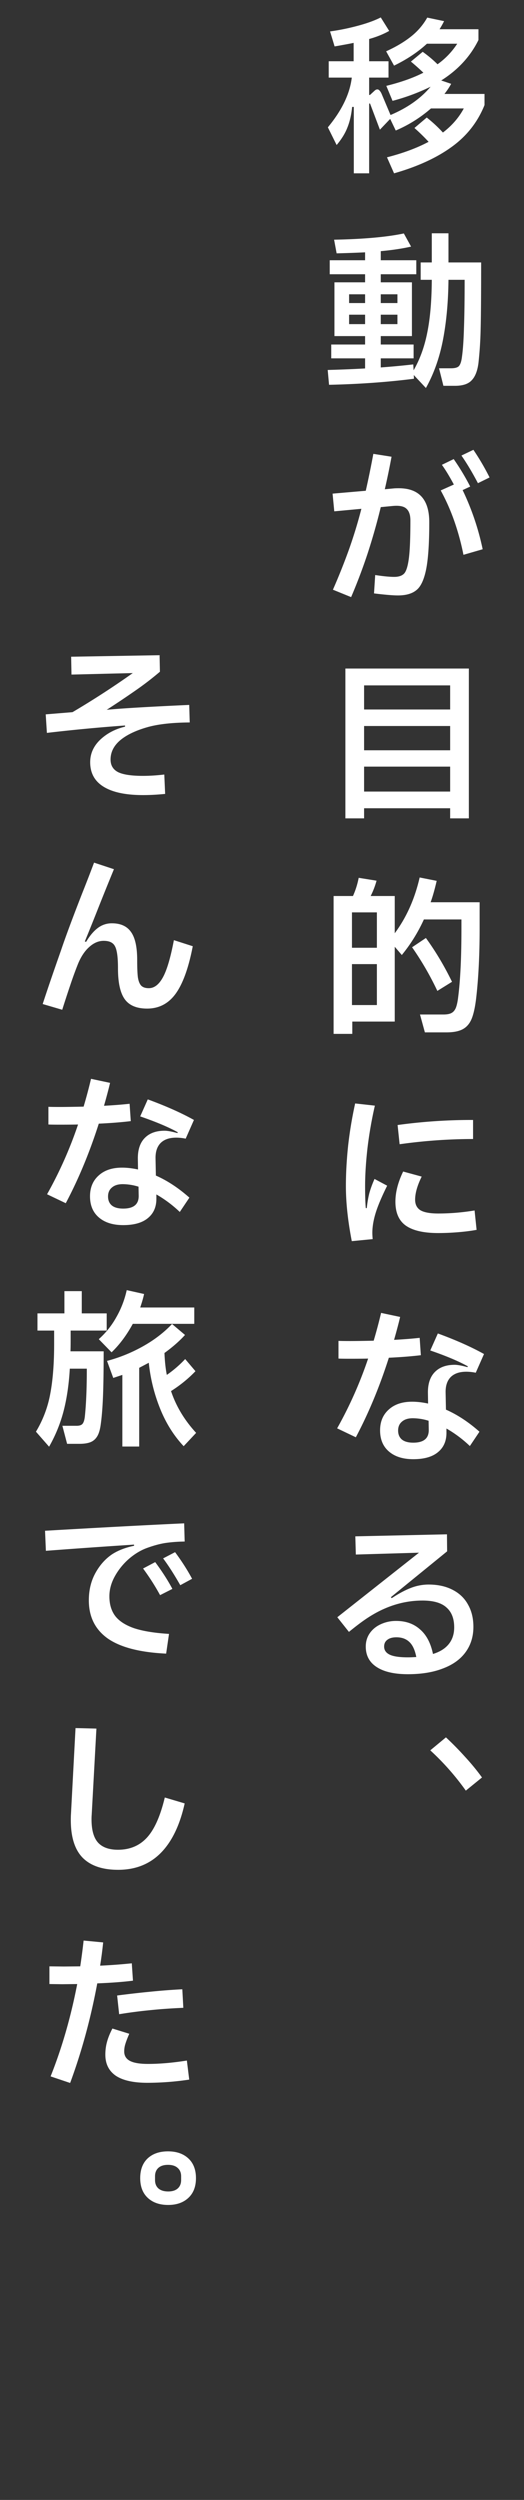 <svg width="56" height="267" viewBox="0 0 56 267" fill="none" xmlns="http://www.w3.org/2000/svg"><rect x="0" y="0" width="56" height="267" fill="#333333" stroke="none"/><path d="M15.272 82.866c.72 0 1.482-.048 2.286-.144l.09 2.07c-.84.084-1.626.126-2.358.126-1.86 0-3.27-.3-4.23-.9-.948-.588-1.422-1.458-1.422-2.61 0-.912.354-1.71 1.062-2.394.72-.684 1.608-1.152 2.664-1.404v-.126c-2.82.204-5.604.468-8.352.792l-.126-1.98 2.862-.234a91.678 91.678 0 006.444-4.176l-6.552.162-.036-1.908 9.45-.162.036 1.764a32.892 32.892 0 01-2.52 1.944 102.11 102.11 0 01-3.168 2.124c1.62-.156 4.56-.33 8.82-.522l.054 1.872c-1.8.012-3.264.168-4.392.468-1.308.36-2.316.834-3.024 1.422-.696.588-1.044 1.278-1.044 2.07 0 .624.27 1.074.81 1.35.54.264 1.422.396 2.646.396zm-10.71 24.368c.48-1.476 1.134-3.39 1.962-5.742.48-1.428 1.236-3.462 2.268-6.102.468-1.176.888-2.262 1.26-3.258l2.124.702a328.351 328.351 0 00-1.836 4.554 250.164 250.164 0 01-1.278 3.168l.144.036c.384-.648.798-1.14 1.242-1.476a2.44 2.44 0 011.512-.504c.924 0 1.602.306 2.034.918.444.612.666 1.608.666 2.988 0 .816.024 1.428.072 1.836.06.408.174.708.342.9.18.192.456.288.828.288.576 0 1.074-.378 1.494-1.134.432-.768.828-2.1 1.188-3.996l2.016.648c-.444 2.304-1.05 3.99-1.818 5.058-.768 1.068-1.788 1.602-3.06 1.602-1.116 0-1.914-.336-2.394-1.008-.48-.672-.72-1.77-.72-3.294 0-.816-.048-1.428-.144-1.836-.084-.408-.234-.69-.45-.846-.216-.168-.528-.252-.936-.252-.54 0-1.05.216-1.53.648-.48.42-.882 1.02-1.206 1.8-.288.72-.57 1.494-.846 2.322-.276.816-.558 1.68-.846 2.592l-2.088-.612zm9.414 12.506c-.996.12-2.136.21-3.42.27-.984 3.084-2.16 5.916-3.528 8.496l-1.998-.954a43.613 43.613 0 003.312-7.452c-.456.012-1.11.018-1.962.018-.576 0-.978-.006-1.206-.018v-1.89c.228.012.654.018 1.278.018.504 0 1.332-.012 2.484-.036a54.27 54.27 0 00.792-2.97l2.034.432-.108.45a63.65 63.65 0 01-.54 1.998c1.08-.06 1.992-.132 2.736-.216l.126 1.854zm2.682 5.814c1.224.54 2.418 1.326 3.582 2.358l-1.026 1.53a12.961 12.961 0 00-2.502-1.872v.414c.012.9-.288 1.602-.9 2.106-.6.504-1.482.756-2.646.756-1.104 0-1.974-.276-2.61-.828-.624-.54-.936-1.29-.936-2.25 0-.924.306-1.662.918-2.214.612-.564 1.446-.846 2.502-.846.54 0 1.11.066 1.71.198l-.018-1.134c-.012-.972.234-1.716.738-2.232.504-.516 1.212-.774 2.124-.774.3 0 .756.084 1.368.252l.036-.09c-.996-.552-2.334-1.116-4.014-1.692l.81-1.818c1.932.708 3.576 1.44 4.932 2.196l-.882 1.998a5.157 5.157 0 00-1.008-.108c-.732 0-1.29.192-1.674.576-.372.384-.552.93-.54 1.638l.036 1.836zm-1.854 1.188a5.776 5.776 0 00-1.692-.27c-.492 0-.876.12-1.152.36-.276.228-.414.546-.414.954 0 .408.132.726.396.954.276.228.684.342 1.224.342 1.116 0 1.668-.456 1.656-1.368l-.018-.972zm-4.248 16.286a8.936 8.936 0 001.872-2.34c.516-.9.888-1.866 1.116-2.898l1.854.414c-.084.396-.222.876-.414 1.44h5.778v1.746h-6.57c-.66 1.212-1.416 2.226-2.268 3.042l-1.368-1.404zm-3.006.09c0 .54-.006.942-.018 1.206h3.546c0 2.016-.024 3.624-.072 4.824-.048 1.188-.126 2.166-.234 2.934-.072.576-.198 1.014-.378 1.314-.18.3-.42.51-.72.63s-.696.18-1.188.18H7.172l-.504-1.926H8.18c.288 0 .492-.06.612-.18.132-.132.222-.384.27-.756.144-1.332.216-3.054.216-5.166H7.46c-.096 1.68-.318 3.192-.666 4.536a15.6 15.6 0 01-1.548 3.798l-1.404-1.602a12.025 12.025 0 001.53-4.05c.276-1.452.414-3.222.414-5.31v-1.44H4.004v-1.836h2.88v-2.376h1.854v2.376h2.664v1.836H7.55v1.008zm12.078 11.34c-1.068-1.14-1.914-2.496-2.538-4.068a17.986 17.986 0 01-1.188-4.842l-1.026.54v8.406h-1.8v-7.65l-.972.324-.666-1.818a16.52 16.52 0 003.852-1.566c1.2-.672 2.232-1.464 3.096-2.376l1.386 1.17c-.588.648-1.32 1.29-2.196 1.926.036.9.12 1.68.252 2.34a12.15 12.15 0 001.962-1.692l1.098 1.296c-.756.792-1.626 1.5-2.61 2.124.54 1.62 1.434 3.108 2.682 4.464l-1.332 1.422zm-1.872 22.154c-2.808-.132-4.89-.672-6.246-1.62-1.344-.96-2.016-2.316-2.016-4.068 0-1.092.234-2.064.702-2.916.468-.852 1.068-1.524 1.8-2.016.636-.408 1.416-.708 2.34-.9l-.018-.126-.486.036c-2.796.18-5.772.39-8.928.63l-.09-2.142c5.772-.336 10.728-.6 14.868-.792l.054 1.944a15.73 15.73 0 00-1.998.144c-.576.084-1.218.252-1.926.504-.696.24-1.362.63-1.998 1.17a6.941 6.941 0 00-1.53 1.872c-.396.708-.594 1.428-.594 2.16 0 .84.204 1.536.612 2.088.42.552 1.092.99 2.016 1.314.936.312 2.184.516 3.744.612l-.306 2.106zm1.512-7.308c-.672-1.176-1.284-2.13-1.836-2.862l1.278-.666c.72.972 1.326 1.92 1.818 2.844l-1.26.684zm-2.16 1.062a24.43 24.43 0 00-1.818-2.844l1.296-.684c.756 1.02 1.368 1.974 1.836 2.862l-1.314.666zm-9.036 14.198l2.232.054-.504 9.198a5.39 5.39 0 00-.018.504c0 1.14.234 1.968.702 2.484.468.504 1.176.756 2.124.756 1.26 0 2.286-.426 3.078-1.278.804-.864 1.446-2.298 1.926-4.302l2.124.63c-.516 2.328-1.368 4.092-2.556 5.292-1.188 1.2-2.706 1.8-4.554 1.8-1.668 0-2.928-.426-3.78-1.278-.852-.864-1.278-2.208-1.278-4.032 0-.288.006-.51.018-.666l.486-9.162zm6.138 26.978c-1.032.132-2.304.228-3.816.288-.696 3.744-1.662 7.29-2.898 10.638l-2.088-.702c1.212-3.036 2.16-6.324 2.844-9.864l-1.602.018-1.368-.018v-1.89l1.53.018 1.764-.018c.156-1.044.276-1.962.36-2.754l2.088.198a43.956 43.956 0 01-.324 2.484 58.284 58.284 0 003.384-.252l.126 1.854zm-1.692 1.584c1.308-.168 2.466-.3 3.474-.396a67.927 67.927 0 013.492-.27l.108 1.98c-1.344.06-2.526.144-3.546.252a50.55 50.55 0 00-3.312.432l-.216-1.998zm7.704 8.982a30.4 30.4 0 01-4.464.342c-1.5 0-2.628-.252-3.384-.756-.744-.516-1.116-1.266-1.116-2.25 0-.48.06-.936.18-1.368.12-.444.312-.918.576-1.422l1.8.558c-.192.444-.33.804-.414 1.08a2.656 2.656 0 00-.126.81c0 .456.204.792.612 1.008.408.216 1.05.324 1.926.324 1.26 0 2.646-.12 4.158-.36l.252 2.034zm-2.25 13.388c-.912 0-1.638-.252-2.178-.756s-.81-1.206-.81-2.106c0-.9.264-1.602.792-2.106.54-.504 1.266-.756 2.178-.756.912 0 1.638.252 2.178.756s.81 1.206.81 2.106c0 .9-.27 1.602-.81 2.106-.54.504-1.26.756-2.16.756zm0-1.44c.444 0 .786-.108 1.026-.324.24-.216.36-.516.36-.9v-.396c0-.384-.126-.684-.378-.9-.24-.216-.582-.324-1.026-.324-.444 0-.786.108-1.026.324-.24.216-.36.516-.36.9v.396c0 .384.12.684.36.9.252.216.6.324 1.044.324zM51.78 10.034v1.188c-.732 1.824-1.908 3.318-3.528 4.482-1.608 1.164-3.654 2.1-6.138 2.808l-.756-1.71c1.728-.444 3.21-.996 4.446-1.656a20.903 20.903 0 00-1.512-1.476l1.314-1.116a14.32 14.32 0 011.728 1.602c.96-.732 1.704-1.59 2.232-2.574h-3.51a14.157 14.157 0 01-3.762 2.358l-.594-1.242-1.098 1.152-1.026-2.718c-.024-.06-.048-.09-.072-.09-.036 0-.054.048-.054.144v7.326h-1.638V11.42h-.18c-.084.84-.252 1.572-.504 2.196-.24.624-.624 1.248-1.152 1.872l-.936-1.89c1.5-1.812 2.352-3.582 2.556-5.31H35.13V6.542h2.664V4.58c-.276.06-.816.162-1.62.306l-.414.072-.486-1.602c.972-.132 1.95-.33 2.934-.594.996-.264 1.824-.564 2.484-.9l.9 1.44c-.612.348-1.326.636-2.142.864v2.376h2.07v1.746h-2.07v1.854h.09l.468-.432c.108-.108.216-.162.324-.162.144 0 .288.144.432.432l.972 2.304c1.812-.768 3.24-1.776 4.284-3.024a21.985 21.985 0 01-4.068 1.512l-.666-1.602c1.56-.384 2.88-.852 3.96-1.404a24.05 24.05 0 00-1.332-1.188l1.26-1.044c.588.42 1.116.864 1.584 1.332a8.12 8.12 0 002.106-2.196h-3.24c-.96.888-2.13 1.668-3.51 2.34l-.846-1.53c1.056-.48 1.944-1.008 2.664-1.584A6.85 6.85 0 0045.66 1.88l1.8.378c-.144.288-.306.576-.486.864h4.158v1.152c-.864 1.752-2.19 3.192-3.978 4.32l1.062.36a7.672 7.672 0 01-.72 1.08h4.284zM47.928 28.03h3.492c0 3.324-.018 5.694-.054 7.11a40.562 40.562 0 01-.234 3.636c-.108.84-.348 1.452-.72 1.836-.36.396-.954.594-1.782.594h-1.242l-.468-1.872h1.278c.42 0 .702-.078.846-.234.156-.168.264-.492.324-.972.108-.756.18-1.788.216-3.096.048-1.308.072-3.024.072-5.148h-1.728c-.024 2.376-.222 4.524-.594 6.444-.372 1.908-.978 3.612-1.818 5.112l-1.296-1.386.018.396c-2.808.36-5.832.576-9.072.648l-.144-1.584c1.356-.036 2.688-.09 3.996-.162v-1.08H35.4v-1.476h3.618v-.9h-3.276v-5.742h3.276v-.864h-3.78v-1.494h3.78v-.846c-1.02.048-2.034.084-3.042.108l-.27-1.458c3.156-.06 5.64-.282 7.452-.666l.774 1.404c-.96.216-2.04.378-3.24.486v.972h3.798v1.494h-3.798v.864h3.33v5.742h-3.33v.9h3.51v1.476h-3.51v.972a82.98 82.98 0 003.474-.324l.036.63c.672-1.164 1.158-2.502 1.458-4.014.312-1.524.474-3.408.486-5.652h-1.188V28.03h1.188v-3.114h1.782v3.114zm-8.91 3.402h-1.71v.936h1.71v-.936zm3.456.936v-.936h-1.782v.936h1.782zm-5.166 1.242v1.008h1.71V33.61h-1.71zm3.384 1.008h1.782V33.61h-1.782v1.008zm10.386 16.988c-.612-1.164-1.2-2.148-1.764-2.952l1.278-.612a25.986 25.986 0 011.728 2.952l-1.242.612zm-9 .558c.12-.012.3-.018.54-.018 2.172 0 3.258 1.212 3.258 3.636 0 2.256-.114 3.942-.342 5.058-.228 1.104-.576 1.836-1.044 2.196-.456.372-1.11.558-1.962.558-.528 0-1.38-.072-2.556-.216l.126-1.962c.864.132 1.542.198 2.034.198.48 0 .834-.12 1.062-.36.228-.252.396-.798.504-1.638.108-.84.162-2.184.162-4.032 0-.576-.138-.99-.414-1.242-.264-.264-.744-.366-1.44-.306l-1.314.126a66.047 66.047 0 01-1.422 5.004 58.937 58.937 0 01-1.746 4.608l-1.944-.792a67.484 67.484 0 001.692-4.23 50.62 50.62 0 001.35-4.41l-2.898.27-.18-1.89 3.546-.306c.276-1.212.546-2.526.81-3.942l1.944.306a80.215 80.215 0 01-.72 3.474l.954-.09zm7.362.18a27.59 27.59 0 012.142 6.318l-2.052.594a26.632 26.632 0 00-.99-3.636 21.803 21.803 0 00-1.44-3.24l1.404-.63c-.456-.852-.882-1.554-1.278-2.106l1.26-.612a25.332 25.332 0 011.764 2.934l-.81.378zm-12.528 35.06V71.402h13.194v16.002h-1.998v-1.08H38.91v1.08h-1.998zm11.196-11.628v-2.574H38.91v2.574h9.198zm0 4.356V77.54H38.91v2.592h9.198zm-9.198 1.746v2.664h9.198v-2.664H38.91zm12.348 14.486v2.79c0 2.796-.12 5.25-.36 7.362-.108.96-.264 1.704-.468 2.232-.204.528-.516.912-.936 1.152-.42.24-1.008.36-1.764.36h-2.322l-.522-1.908h2.502c.384 0 .672-.054.864-.162.204-.108.36-.294.468-.558.108-.276.192-.672.252-1.188.228-1.812.342-4.218.342-7.218V98.2H45.3a17.25 17.25 0 01-2.358 3.798l-.756-.882v7.992H37.65v1.314h-1.998V95.698h2.07c.276-.612.48-1.26.612-1.944l1.908.306a8.652 8.652 0 01-.63 1.638h2.574v3.978c1.248-1.68 2.136-3.666 2.664-5.958l1.818.36c-.216.936-.432 1.698-.648 2.286h5.238zm-13.644 4.86h2.664v-3.78h-2.664v3.78zm9.126 4.608a31.82 31.82 0 00-2.7-4.662l1.476-.99c1.044 1.44 1.974 3 2.79 4.68l-1.566.972zm-9.126-2.862v4.374h2.664v-4.374h-2.664zm-.018 29.588c-.42-2.16-.63-4.122-.63-5.886 0-1.332.078-2.754.234-4.266.168-1.512.42-3.03.756-4.554l2.106.234a43.6 43.6 0 00-.792 4.554c-.168 1.5-.252 2.85-.252 4.05 0 1.02.024 1.8.072 2.34h.108c.06-.576.15-1.104.27-1.584.132-.48.318-.99.558-1.53l1.35.72c-.6 1.212-1.014 2.196-1.242 2.952-.228.756-.342 1.452-.342 2.088 0 .156.012.378.036.666l-2.232.216zm4.896-12.402a57.859 57.859 0 018.064-.54v2.034a56.44 56.44 0 00-7.848.558l-.216-2.052zm-.234 8.19c0-1.008.276-2.082.828-3.222l1.98.54c-.468.948-.702 1.77-.702 2.466 0 .516.192.894.576 1.134.396.228 1.026.342 1.89.342 1.284 0 2.58-.108 3.888-.324l.216 2.07c-.588.108-1.248.192-1.98.252s-1.44.09-2.124.09c-1.548 0-2.7-.264-3.456-.792-.744-.528-1.116-1.38-1.116-2.556zm2.718 16.394c-.996.12-2.136.21-3.42.27-.984 3.084-2.16 5.916-3.528 8.496l-1.998-.954a43.613 43.613 0 003.312-7.452c-.456.012-1.11.018-1.962.018-.576 0-.978-.006-1.206-.018v-1.89c.228.012.654.018 1.278.018.504 0 1.332-.012 2.484-.036a54.27 54.27 0 00.792-2.97l2.034.432-.108.45a63.65 63.65 0 01-.54 1.998c1.08-.06 1.992-.132 2.736-.216l.126 1.854zm2.682 5.814c1.224.54 2.418 1.326 3.582 2.358l-1.026 1.53a12.961 12.961 0 00-2.502-1.872v.414c.012.9-.288 1.602-.9 2.106-.6.504-1.482.756-2.646.756-1.104 0-1.974-.276-2.61-.828-.624-.54-.936-1.29-.936-2.25 0-.924.306-1.662.918-2.214.612-.564 1.446-.846 2.502-.846.54 0 1.11.066 1.71.198l-.018-1.134c-.012-.972.234-1.716.738-2.232.504-.516 1.212-.774 2.124-.774.3 0 .756.084 1.368.252l.036-.09c-.996-.552-2.334-1.116-4.014-1.692l.81-1.818c1.932.708 3.576 1.44 4.932 2.196l-.882 1.998a5.157 5.157 0 00-1.008-.108c-.732 0-1.29.192-1.674.576-.372.384-.552.93-.54 1.638l.036 1.836zm-1.854 1.188a5.776 5.776 0 00-1.692-.27c-.492 0-.876.12-1.152.36-.276.228-.414.546-.414.954 0 .408.132.726.396.954.276.228.684.342 1.224.342 1.116 0 1.668-.456 1.656-1.368l-.018-.972zm-.018 17.492c.996 0 1.854.186 2.574.558.732.372 1.284.9 1.656 1.584.384.672.576 1.464.576 2.376 0 1.044-.282 1.95-.846 2.718-.552.756-1.356 1.332-2.412 1.728-1.044.408-2.292.612-3.744.612-1.452 0-2.568-.258-3.348-.774-.768-.504-1.152-1.23-1.152-2.178 0-.528.138-.996.414-1.404.288-.42.678-.744 1.17-.972a3.844 3.844 0 011.674-.36c1.02 0 1.866.3 2.538.9.684.588 1.146 1.464 1.386 2.628.744-.228 1.308-.582 1.692-1.062.384-.48.576-1.074.576-1.782 0-.936-.276-1.644-.828-2.124-.54-.492-1.392-.738-2.556-.738-1.68 0-3.306.42-4.878 1.26a13.56 13.56 0 00-1.368.846c-.432.3-.972.714-1.62 1.242l-1.242-1.566 8.73-6.894-6.75.198-.054-1.944 9.792-.216.018 1.818-6.012 4.896.09.108c.744-.492 1.428-.858 2.052-1.098a5.28 5.28 0 011.872-.36zm-4.734 6.624c0 .384.198.672.594.864.396.192 1.05.288 1.962.288.228 0 .522-.012.882-.036-.144-.744-.39-1.278-.738-1.602-.348-.336-.81-.504-1.386-.504-.42 0-.744.09-.972.27-.228.168-.342.408-.342.72zm8.73 15.386a27.289 27.289 0 00-3.798-4.302l1.674-1.386a33.43 33.43 0 012.034 2.07c.684.744 1.29 1.482 1.818 2.214l-1.728 1.404z" fill="#fff"/></svg>